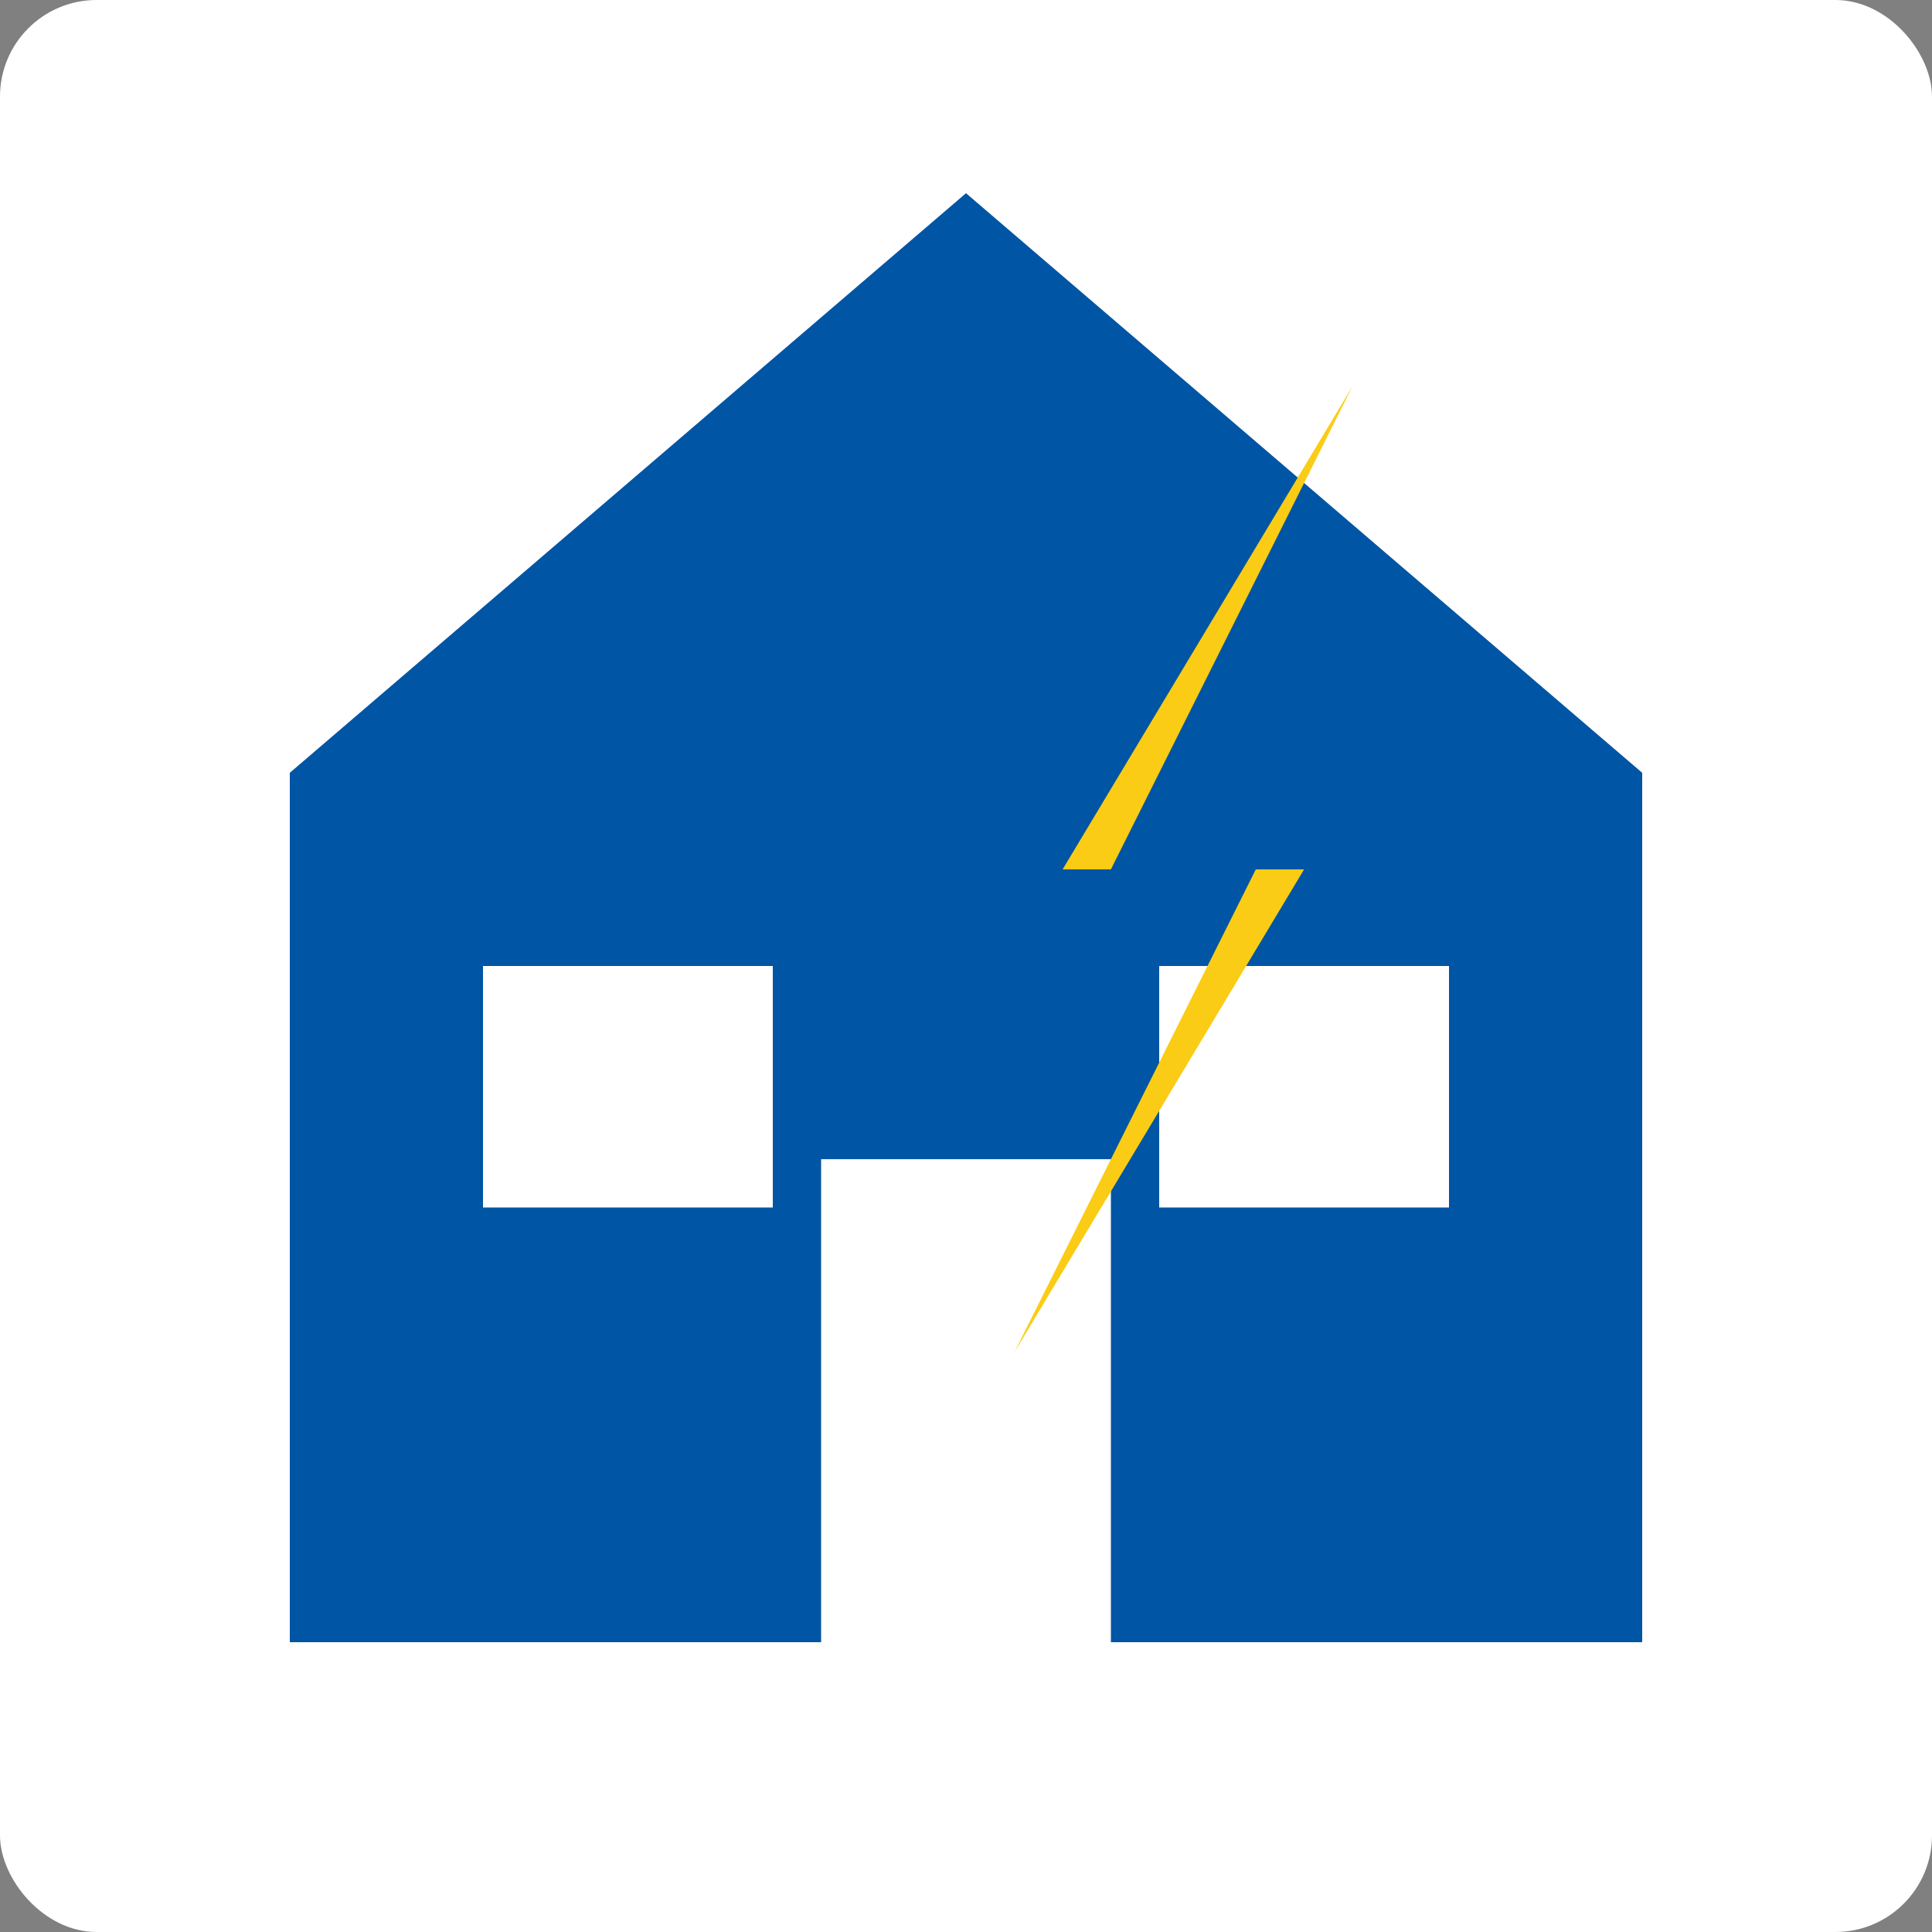 <?xml version="1.0" encoding="UTF-8" standalone="no"?>
<svg width="200" height="200" viewBox="0 0 200 200" fill="none" xmlns="http://www.w3.org/2000/svg">
  <rect x="0" y="0" width="200" height="200" fill="#808080" stroke="none"/>
  <rect width="200" height="200" rx="10" fill="white"/>
  
  <!-- Maison simplifiée style icône -->
  <path d="M100 20L30 80V170H170V80L100 20Z" fill="#0055A4" />
  
  <!-- Porte -->
  <path d="M85 170V120H115V170H85Z" fill="white" />
  
  <!-- Fenêtre -->
  <path d="M50 100H80V125H50V100Z" fill="white" />
  <path d="M120 100H150V125H120V100Z" fill="white" />
  
  <!-- Éclair jaune -->
  <path d="M140 40L110 90H130L105 140L135 90H115L140 40Z" fill="#FACC15" />
</svg>